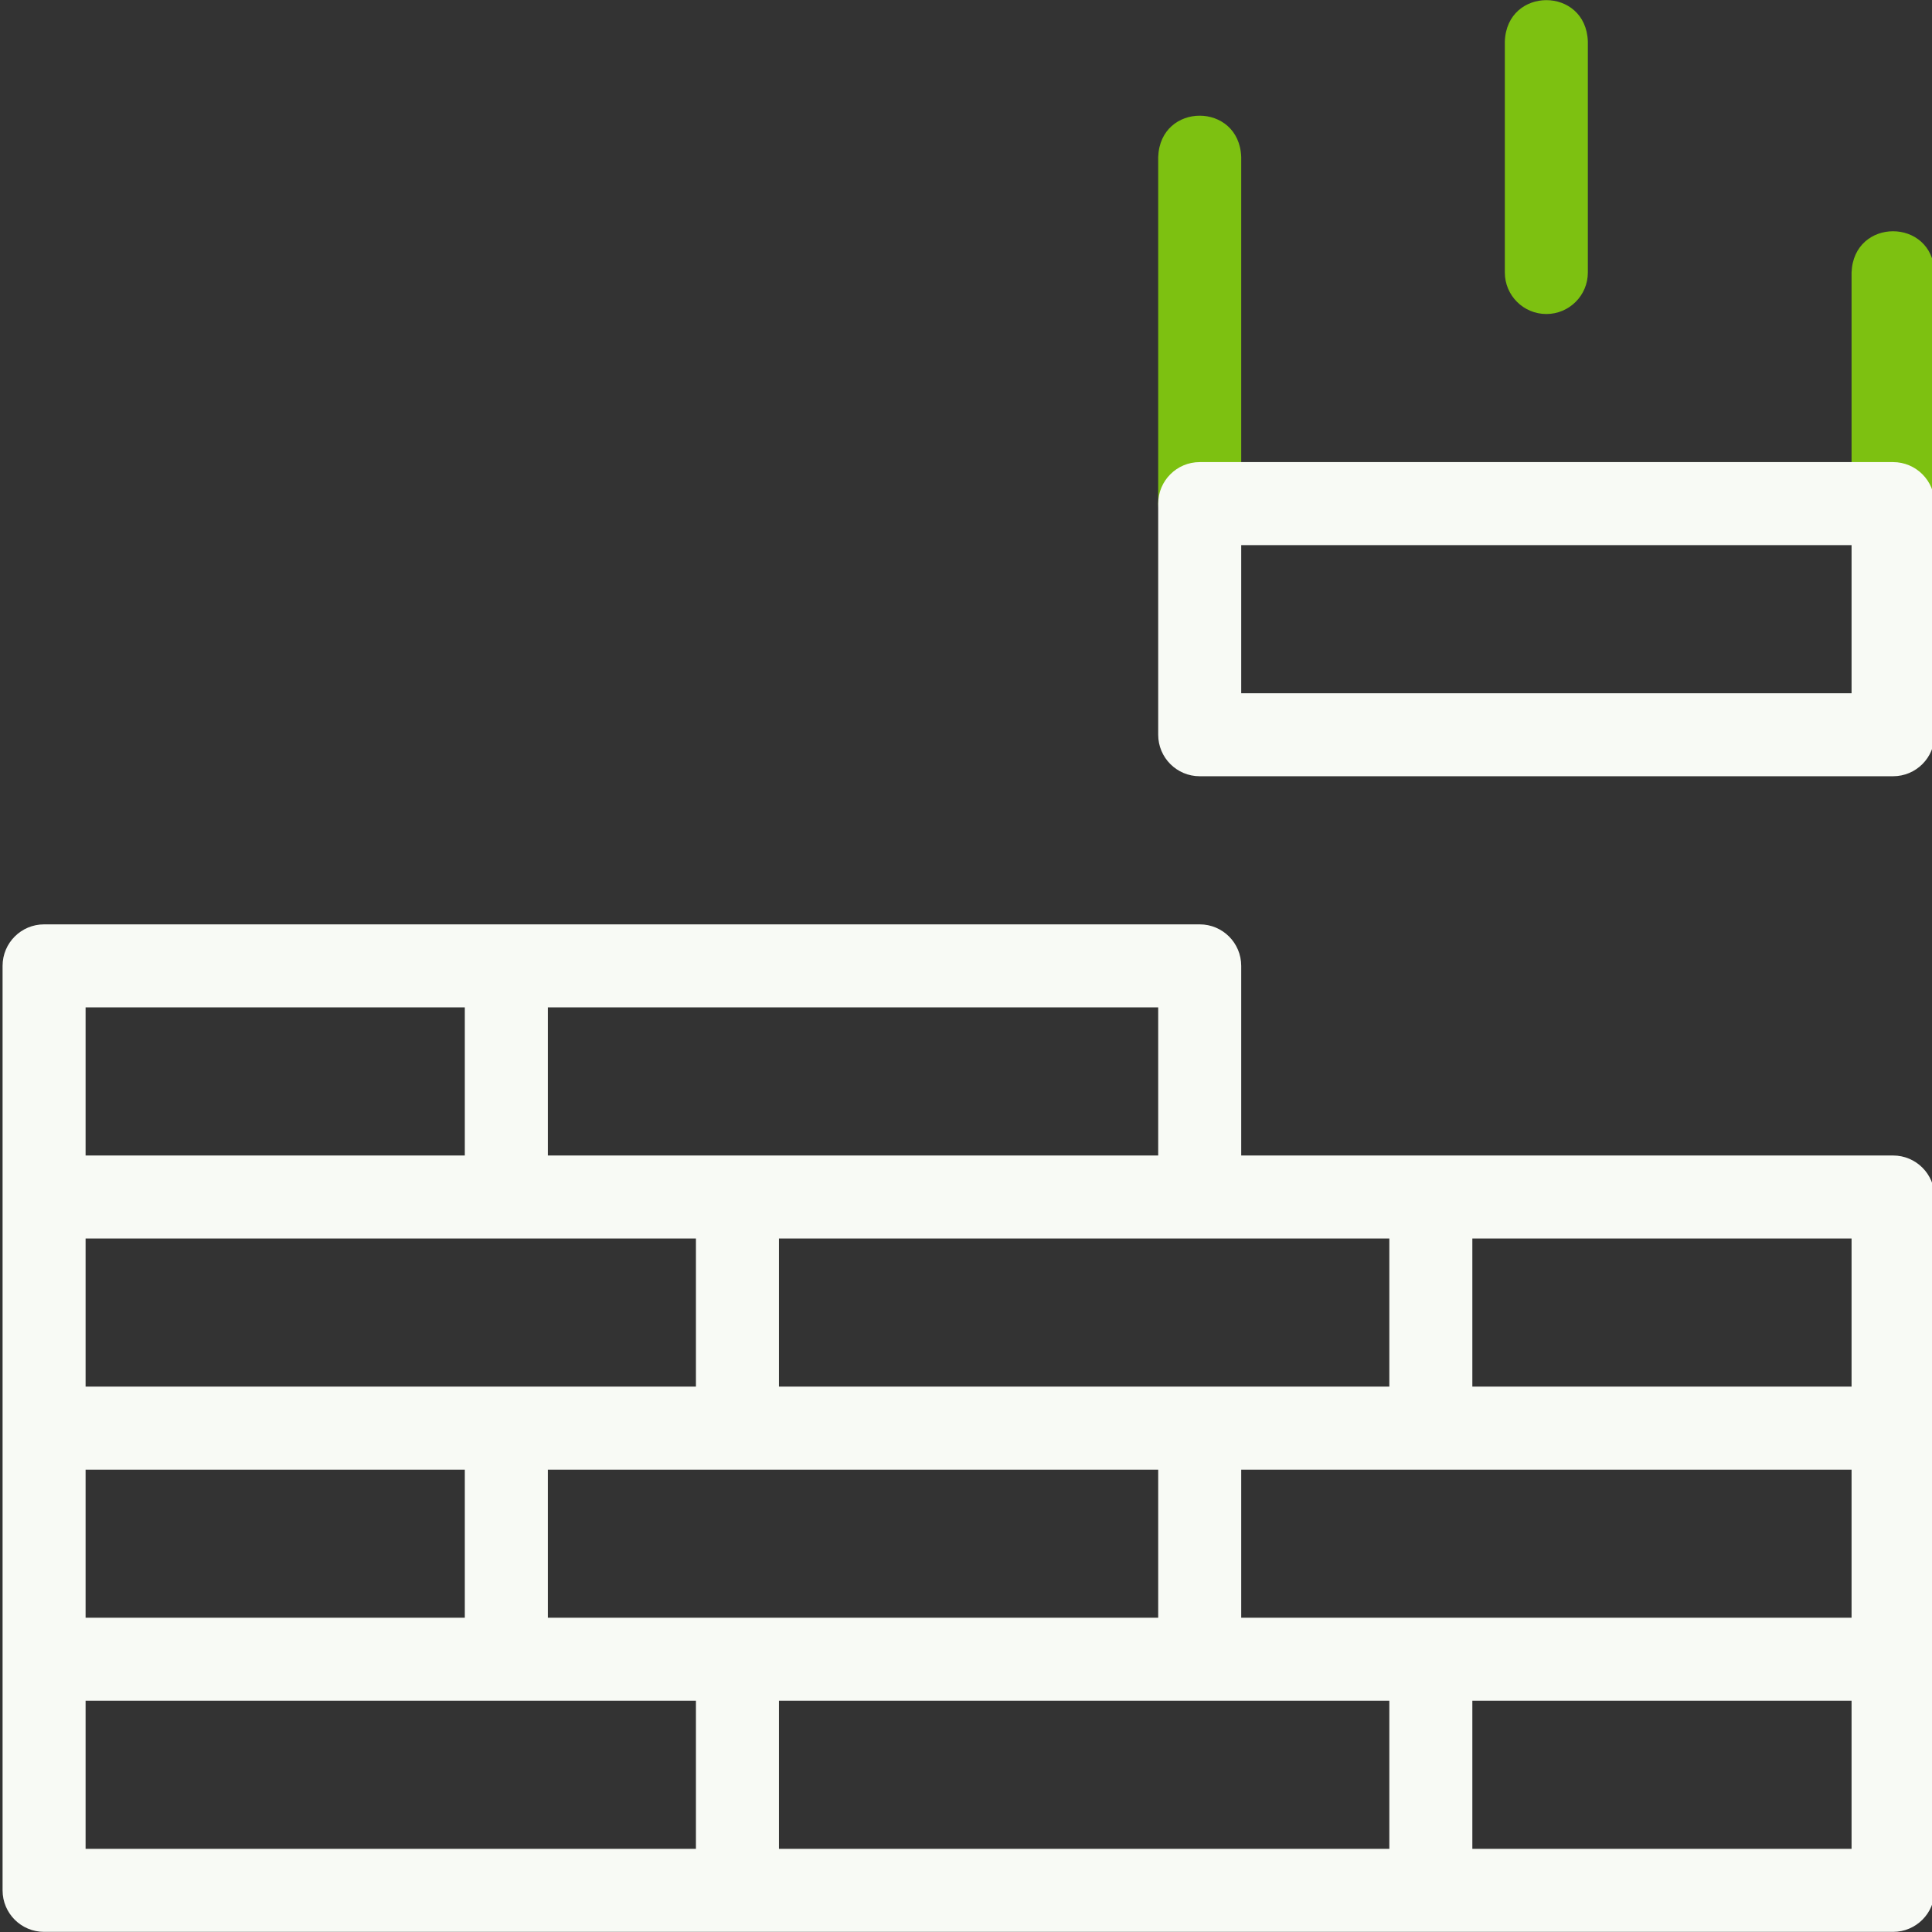 <svg width="60" height="60" viewBox="0 0 60 60" fill="none" xmlns="http://www.w3.org/2000/svg">
<rect x="0" y="0" width="60" height="60" fill="#333333" stroke="none"/>
<g clip-path="url(#clip0_405_2494)">
<g clip-path="url(#clip1_405_2494)">
<path d="M37.258 16.93C36.546 16.93 35.969 16.352 35.969 15.64V4.874C36.032 3.165 38.484 3.167 38.547 4.874V15.64C38.547 16.352 37.97 16.93 37.258 16.93Z" fill="#7DC111"/>
<path d="M58.791 16.93C58.079 16.93 57.502 16.352 57.502 15.64V8.463C57.565 6.754 60.017 6.756 60.08 8.463V15.64C60.08 16.352 59.503 16.93 58.791 16.93Z" fill="#7DC111"/>
<path d="M48.023 9.752C47.312 9.752 46.734 9.175 46.734 8.463V1.285C46.798 -0.423 49.25 -0.422 49.312 1.285V8.463C49.312 9.175 48.735 9.752 48.023 9.752Z" fill="#7DC111"/>
<path d="M58.791 35.885H44.435H38.547V29.996C38.547 29.284 37.97 28.707 37.258 28.707H15.725H1.369C0.657 28.707 0.08 29.284 0.08 29.996V37.174V44.351V51.529V58.707C0.08 59.419 0.657 59.996 1.369 59.996H22.902H44.435H58.791C59.503 59.996 60.08 59.419 60.08 58.707V51.529V44.351V37.174C60.08 36.462 59.503 35.885 58.791 35.885ZM44.435 50.24H38.547V45.641H44.435H57.502V50.24H44.435ZM22.902 50.24H17.014V45.641H22.902H35.969V50.24H22.902ZM2.658 50.24V45.641H14.435V50.24H2.658ZM15.725 38.463H21.613V43.062H15.725H2.658V38.463H15.725ZM57.502 43.062H45.725V38.463H57.502V43.062ZM43.147 43.062H37.258H24.191V38.463H37.258H43.147V43.062ZM35.969 35.885H22.902H17.014V31.285H35.969V35.885ZM2.658 31.285H14.435V35.885H2.658V31.285ZM2.658 52.818H15.725H21.613V57.418H2.658V52.818ZM24.191 52.818H37.258H43.147V57.418H24.191V52.818ZM57.502 57.418H45.725V52.818H57.502V57.418Z" fill="#F8FAF5"/>
<path d="M58.791 24.107H37.258C36.546 24.107 35.969 23.53 35.969 22.818V15.64C35.969 14.929 36.546 14.351 37.258 14.351H58.791C59.503 14.351 60.08 14.929 60.08 15.64V22.818C60.08 23.53 59.503 24.107 58.791 24.107ZM38.547 21.529H57.502V16.93H38.547V21.529Z" fill="#F8FAF5"/>
</g>
</g>
<defs>
<clipPath id="clip0_405_2494">
<rect width="60" height="60" fill="white"/>
</clipPath>
<clipPath id="clip1_405_2494">
<rect width="60" height="60" fill="white" transform="translate(0.08)"/>
</clipPath>
</defs>
</svg>
